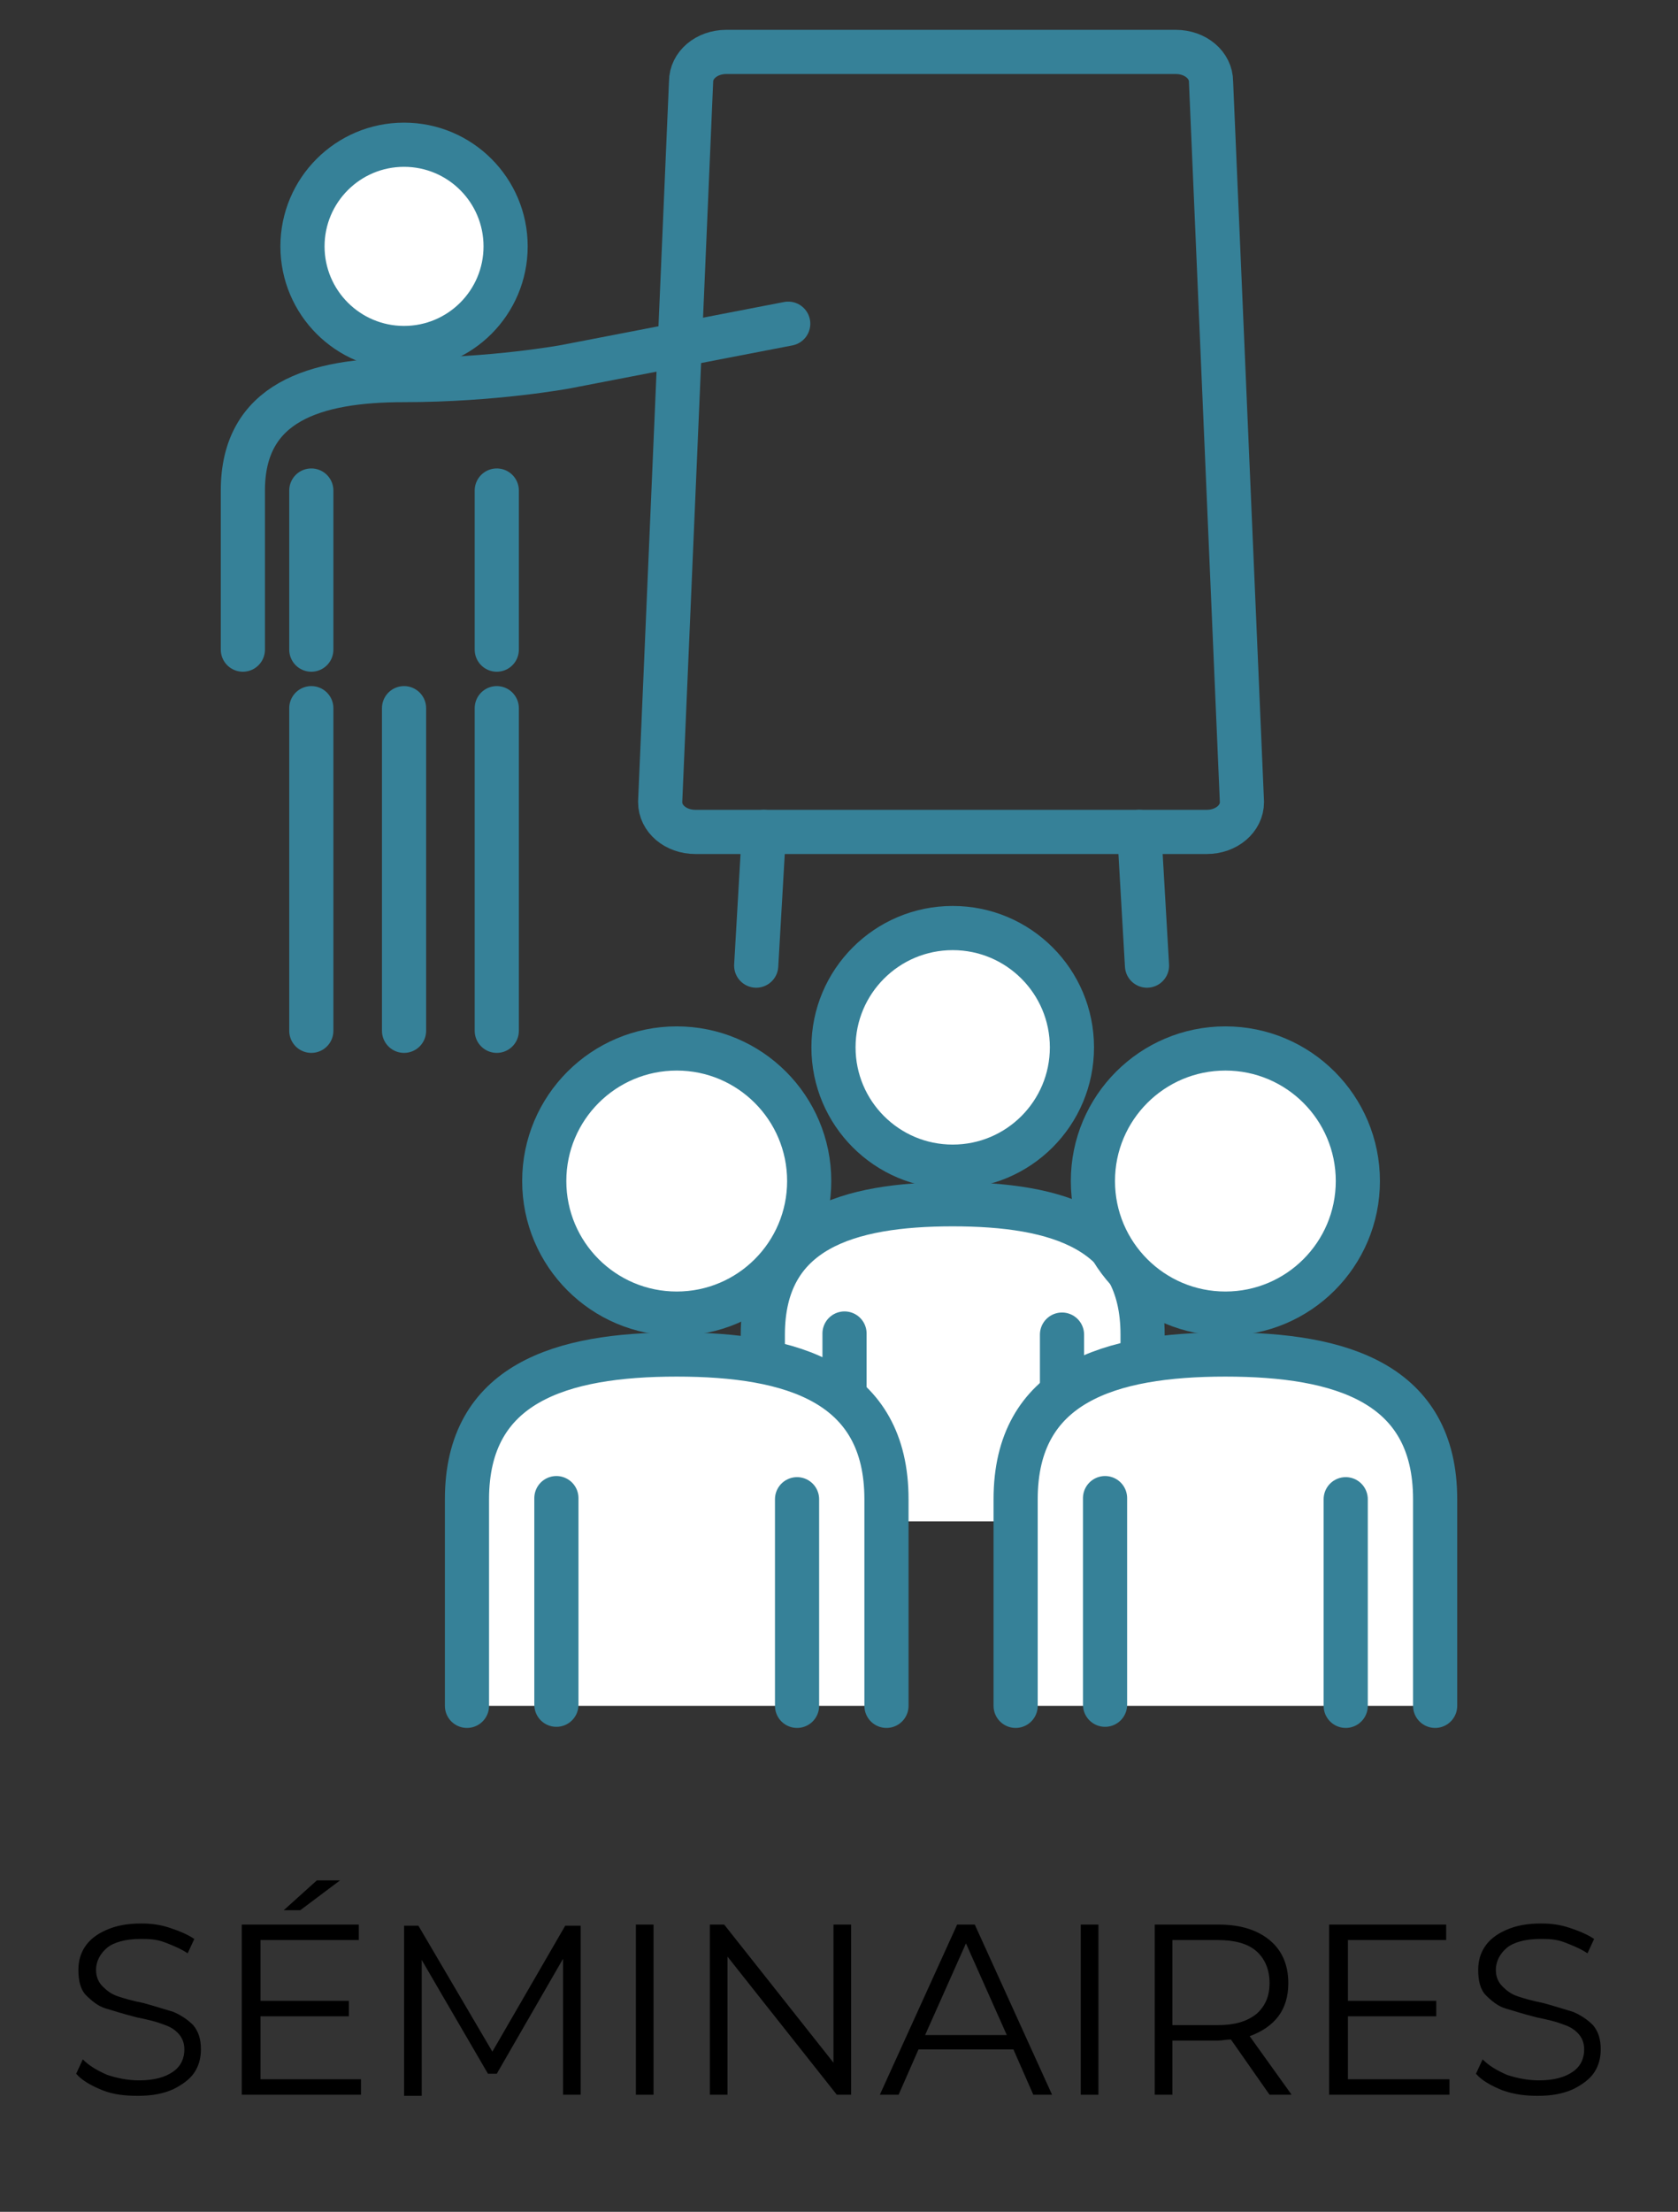 <?xml version="1.0" encoding="utf-8"?>
<!-- Generator: Adobe Illustrator 27.0.0, SVG Export Plug-In . SVG Version: 6.00 Build 0)  -->
<svg version="1.1" id="Calque_1" xmlns="http://www.w3.org/2000/svg" xmlns:xlink="http://www.w3.org/1999/xlink" x="0px" y="0px"
	 viewBox="0 0 152 200.2" style="enable-background:new 0 0 152 200.2;" xml:space="preserve">
<rect x="0" y="0" width="152" height="200.2" fill="#333333" stroke="none"/>
<style type="text/css">
	.st0{fill:none;stroke:#368198;stroke-width:4;stroke-linecap:round;stroke-miterlimit:10;}
	.st1{fill:#FFFFFF;stroke:#368198;stroke-width:4;stroke-linecap:round;stroke-miterlimit:10;}
	.st2{fill:#FFFFFF;stroke:#368198;stroke-width:4;stroke-miterlimit:10;}
</style>
<g>
	<g>
		<path class="st0" d="M71.4,29.3l-20.2,3.9c0,0-6.5,1.2-14.6,1.2s-14.6,2-14.6,10v14.4"/>
		<g>
			<path class="st1" d="M28.2,44.4v14.4"/>
			<path class="st1" d="M45,58.8V44.4"/>
		</g>
		<g>
			<path class="st1" d="M28.2,64.1v29.2"/>
			<path class="st1" d="M36.6,64.1v29.2"/>
			<path class="st1" d="M45,93.3V64.1"/>
		</g>
		<circle class="st2" cx="36.6" cy="22.3" r="9.2"/>
	</g>
	<path class="st0" d="M63,75.3h46.3c1.8,0,3.2-1.2,3.2-2.7l-2.8-65.2c0-1.5-1.4-2.7-3.2-2.7H65.8c-1.8,0-3.2,1.2-3.2,2.7l-2.8,65.2
		C59.8,74.1,61.2,75.3,63,75.3z"/>
	<g>
		<line class="st0" x1="103.2" y1="75.3" x2="103.9" y2="87.4"/>
		<line class="st0" x1="69.2" y1="75.3" x2="68.5" y2="87.4"/>
	</g>
	<g>
		<path class="st1" d="M103.5,137.7v-16.9c0-9.5-7.7-11.8-17.2-11.8c-9.5,0-17.2,2.3-17.2,11.8v16.9"/>
		<g>
			<path class="st1" d="M76.5,120.7v16.9"/>
			<path class="st1" d="M96.2,137.7v-16.9"/>
		</g>
		<circle class="st2" cx="86.3" cy="94.8" r="10.8"/>
	</g>
	<g>
		<path class="st1" d="M130,154.4v-18.7c0-10.5-8.5-13.1-19-13.1s-19,2.6-19,13.1v18.7"/>
		<g>
			<path class="st1" d="M100.1,135.6v18.7"/>
			<path class="st1" d="M121.9,154.4v-18.7"/>
		</g>
		<circle class="st2" cx="111" cy="106.9" r="12"/>
	</g>
	<g>
		<path class="st1" d="M80.3,154.4v-18.7c0-10.5-8.5-13.1-19-13.1c-10.5,0-19,2.6-19,13.1v18.7"/>
		<g>
			<path class="st1" d="M50.4,135.6v18.7"/>
			<path class="st1" d="M72.2,154.4v-18.7"/>
		</g>
		<circle class="st2" cx="61.3" cy="106.9" r="12"/>
	</g>
</g>
<g>
	<path d="M9.3,189.2c-1-0.4-1.9-0.9-2.4-1.5l0.6-1.3c0.6,0.6,1.3,1,2.2,1.4c0.9,0.3,1.9,0.5,2.9,0.5c1.4,0,2.4-0.3,3.1-0.8
		c0.7-0.5,1-1.2,1-2c0-0.6-0.2-1.1-0.6-1.5s-0.8-0.6-1.4-0.8c-0.5-0.2-1.3-0.4-2.3-0.6c-1.2-0.3-2.1-0.6-2.8-0.8s-1.3-0.7-1.8-1.2
		s-0.7-1.3-0.7-2.3c0-0.8,0.2-1.5,0.6-2.1c0.4-0.6,1-1.1,1.9-1.5c0.9-0.4,1.9-0.6,3.2-0.6c0.9,0,1.7,0.1,2.6,0.4s1.6,0.6,2.2,1
		l-0.6,1.3c-0.6-0.4-1.3-0.7-2.1-1s-1.5-0.3-2.2-0.3c-1.3,0-2.4,0.3-3,0.8s-1,1.2-1,2c0,0.6,0.2,1.1,0.6,1.5s0.8,0.7,1.4,0.9
		c0.6,0.2,1.3,0.4,2.3,0.6c1.1,0.3,2,0.6,2.7,0.8c0.7,0.3,1.3,0.7,1.8,1.2c0.5,0.6,0.7,1.3,0.7,2.2c0,0.8-0.2,1.5-0.6,2.1
		s-1.1,1.1-1.9,1.5c-0.9,0.4-1.9,0.6-3.2,0.6C11.4,189.7,10.3,189.6,9.3,189.2z"/>
	<path d="M32.7,188.2v1.4H21.9v-15.4h10.6v1.4h-8.9v5.5h8v1.4h-8v5.7H32.7z M28.7,170.2h2.1l-3.6,2.7h-1.5L28.7,170.2z"/>
	<path d="M52.6,174.2v15.4H51v-12.3L45,187.7h-0.8l-6-10.3v12.3h-1.6v-15.4h1.3l6.7,11.4l6.6-11.4H52.6z"/>
	<path d="M57.6,174.2h1.6v15.4h-1.6V174.2z"/>
	<path d="M77.1,174.2v15.4h-1.3l-9.9-12.5v12.5h-1.6v-15.4h1.3l9.9,12.5v-12.5H77.1z"/>
	<path d="M91.8,185.5h-8.6l-1.8,4.1h-1.7l7-15.4h1.6l7,15.4h-1.7L91.8,185.5z M91.2,184.2l-3.7-8.3l-3.7,8.3H91.2z"/>
	<path d="M97.9,174.2h1.6v15.4h-1.6V174.2z"/>
	<path d="M115,189.6l-3.5-5c-0.4,0-0.8,0.1-1.2,0.1h-4.1v4.9h-1.6v-15.4h5.8c2,0,3.5,0.5,4.6,1.4c1.1,0.9,1.7,2.2,1.7,3.9
		c0,1.2-0.3,2.2-0.9,3c-0.6,0.8-1.5,1.4-2.6,1.8l3.8,5.3H115z M113.8,182.3c0.8-0.7,1.2-1.6,1.2-2.8c0-1.2-0.4-2.2-1.2-2.9
		c-0.8-0.7-2-1-3.5-1h-4.1v7.7h4.1C111.8,183.3,112.9,183,113.8,182.3z"/>
	<path d="M131.3,188.2v1.4h-10.9v-15.4H131v1.4h-8.9v5.5h8v1.4h-8v5.7H131.3z"/>
	<path d="M136.1,189.2c-1-0.4-1.9-0.9-2.4-1.5l0.6-1.3c0.6,0.6,1.3,1,2.2,1.4c0.9,0.3,1.9,0.5,2.9,0.5c1.4,0,2.4-0.3,3.1-0.8
		c0.7-0.5,1-1.2,1-2c0-0.6-0.2-1.1-0.6-1.5s-0.8-0.6-1.4-0.8c-0.5-0.2-1.3-0.4-2.3-0.6c-1.2-0.3-2.1-0.6-2.8-0.8s-1.3-0.7-1.8-1.2
		s-0.7-1.3-0.7-2.3c0-0.8,0.2-1.5,0.6-2.1c0.4-0.6,1-1.1,1.9-1.5c0.9-0.4,1.9-0.6,3.2-0.6c0.9,0,1.7,0.1,2.6,0.4s1.6,0.6,2.2,1
		l-0.6,1.3c-0.6-0.4-1.3-0.7-2.1-1s-1.5-0.3-2.2-0.3c-1.3,0-2.4,0.3-3,0.8s-1,1.2-1,2c0,0.6,0.2,1.1,0.6,1.5s0.8,0.7,1.4,0.9
		c0.6,0.2,1.3,0.4,2.3,0.6c1.1,0.3,2,0.6,2.7,0.8c0.7,0.3,1.3,0.7,1.8,1.2c0.5,0.6,0.7,1.3,0.7,2.2c0,0.8-0.2,1.5-0.6,2.1
		s-1.1,1.1-1.9,1.5c-0.9,0.4-1.9,0.6-3.2,0.6C138.3,189.7,137.2,189.6,136.1,189.2z"/>
</g>
</svg>
